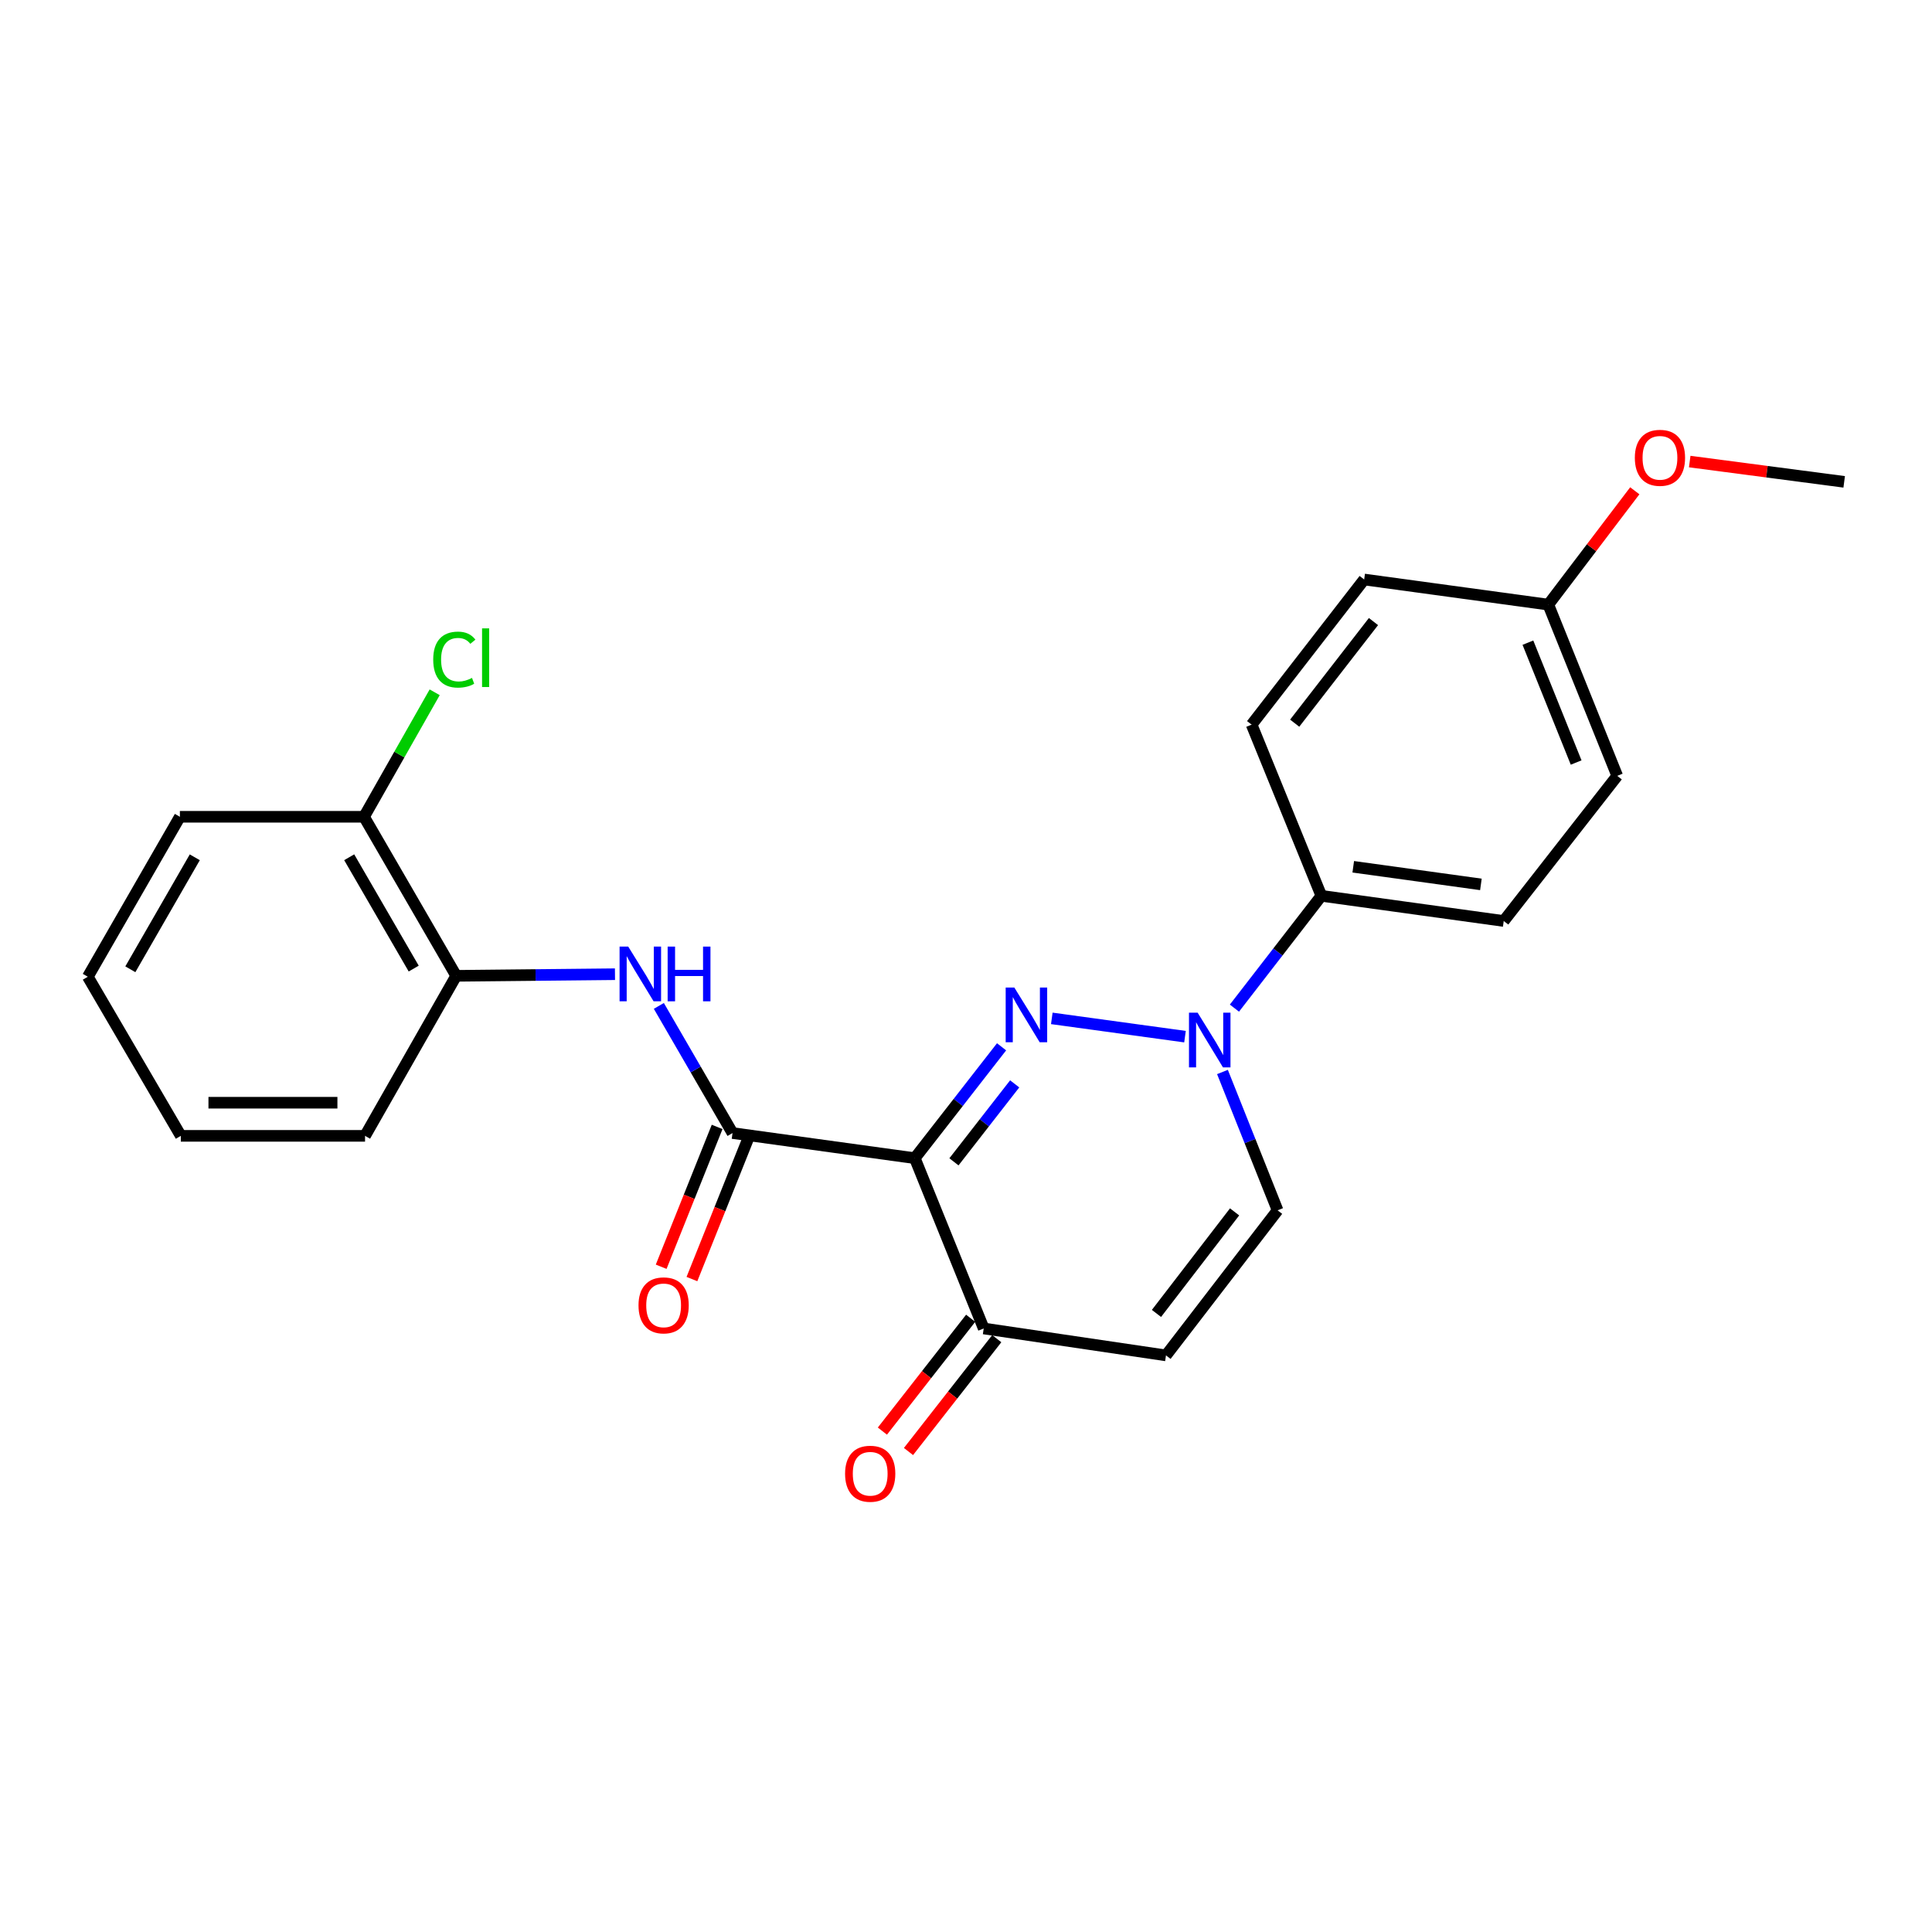 <?xml version='1.0' encoding='iso-8859-1'?>
<svg version='1.1' baseProfile='full'
              xmlns='http://www.w3.org/2000/svg'
                      xmlns:rdkit='http://www.rdkit.org/xml'
                      xmlns:xlink='http://www.w3.org/1999/xlink'
                  xml:space='preserve'
width='1000px' height='1000px' viewBox='0 0 1000 1000'>
<!-- END OF HEADER -->
<rect style='opacity:1.0;fill:#FFFFFF;stroke:none' width='1000' height='1000' x='0' y='0'> </rect>
<path class='bond-0' d='M 518.413,541.823 L 495.954,570.647' style='fill:none;fill-rule:evenodd;stroke:#0000FF;stroke-width:6px;stroke-linecap:butt;stroke-linejoin:miter;stroke-opacity:1' />
<path class='bond-0' d='M 495.954,570.647 L 473.496,599.47' style='fill:none;fill-rule:evenodd;stroke:#000000;stroke-width:6px;stroke-linecap:butt;stroke-linejoin:miter;stroke-opacity:1' />
<path class='bond-0' d='M 525.202,561.01 L 509.481,581.186' style='fill:none;fill-rule:evenodd;stroke:#0000FF;stroke-width:6px;stroke-linecap:butt;stroke-linejoin:miter;stroke-opacity:1' />
<path class='bond-0' d='M 509.481,581.186 L 493.761,601.363' style='fill:none;fill-rule:evenodd;stroke:#000000;stroke-width:6px;stroke-linecap:butt;stroke-linejoin:miter;stroke-opacity:1' />
<path class='bond-1' d='M 544.411,527.114 L 613.352,536.571' style='fill:none;fill-rule:evenodd;stroke:#0000FF;stroke-width:6px;stroke-linecap:butt;stroke-linejoin:miter;stroke-opacity:1' />
<path class='bond-2' d='M 473.496,599.47 L 379.152,586.466' style='fill:none;fill-rule:evenodd;stroke:#000000;stroke-width:6px;stroke-linecap:butt;stroke-linejoin:miter;stroke-opacity:1' />
<path class='bond-4' d='M 473.496,599.47 L 509.165,687.612' style='fill:none;fill-rule:evenodd;stroke:#000000;stroke-width:6px;stroke-linecap:butt;stroke-linejoin:miter;stroke-opacity:1' />
<path class='bond-6' d='M 632.743,554.858 L 647.012,590.659' style='fill:none;fill-rule:evenodd;stroke:#0000FF;stroke-width:6px;stroke-linecap:butt;stroke-linejoin:miter;stroke-opacity:1' />
<path class='bond-6' d='M 647.012,590.659 L 661.28,626.46' style='fill:none;fill-rule:evenodd;stroke:#000000;stroke-width:6px;stroke-linecap:butt;stroke-linejoin:miter;stroke-opacity:1' />
<path class='bond-8' d='M 638.941,521.807 L 661.438,492.74' style='fill:none;fill-rule:evenodd;stroke:#0000FF;stroke-width:6px;stroke-linecap:butt;stroke-linejoin:miter;stroke-opacity:1' />
<path class='bond-8' d='M 661.438,492.74 L 683.935,463.674' style='fill:none;fill-rule:evenodd;stroke:#000000;stroke-width:6px;stroke-linecap:butt;stroke-linejoin:miter;stroke-opacity:1' />
<path class='bond-3' d='M 379.152,586.466 L 360.084,553.56' style='fill:none;fill-rule:evenodd;stroke:#000000;stroke-width:6px;stroke-linecap:butt;stroke-linejoin:miter;stroke-opacity:1' />
<path class='bond-3' d='M 360.084,553.56 L 341.016,520.655' style='fill:none;fill-rule:evenodd;stroke:#0000FF;stroke-width:6px;stroke-linecap:butt;stroke-linejoin:miter;stroke-opacity:1' />
<path class='bond-9' d='M 371.191,583.28 L 356.707,619.473' style='fill:none;fill-rule:evenodd;stroke:#000000;stroke-width:6px;stroke-linecap:butt;stroke-linejoin:miter;stroke-opacity:1' />
<path class='bond-9' d='M 356.707,619.473 L 342.223,655.665' style='fill:none;fill-rule:evenodd;stroke:#FF0000;stroke-width:6px;stroke-linecap:butt;stroke-linejoin:miter;stroke-opacity:1' />
<path class='bond-9' d='M 387.112,589.652 L 372.628,625.844' style='fill:none;fill-rule:evenodd;stroke:#000000;stroke-width:6px;stroke-linecap:butt;stroke-linejoin:miter;stroke-opacity:1' />
<path class='bond-9' d='M 372.628,625.844 L 358.144,662.037' style='fill:none;fill-rule:evenodd;stroke:#FF0000;stroke-width:6px;stroke-linecap:butt;stroke-linejoin:miter;stroke-opacity:1' />
<path class='bond-7' d='M 318.309,504.249 L 277.217,504.668' style='fill:none;fill-rule:evenodd;stroke:#0000FF;stroke-width:6px;stroke-linecap:butt;stroke-linejoin:miter;stroke-opacity:1' />
<path class='bond-7' d='M 277.217,504.668 L 236.125,505.087' style='fill:none;fill-rule:evenodd;stroke:#000000;stroke-width:6px;stroke-linecap:butt;stroke-linejoin:miter;stroke-opacity:1' />
<path class='bond-11' d='M 502.411,682.33 L 479.568,711.533' style='fill:none;fill-rule:evenodd;stroke:#000000;stroke-width:6px;stroke-linecap:butt;stroke-linejoin:miter;stroke-opacity:1' />
<path class='bond-11' d='M 479.568,711.533 L 456.725,740.736' style='fill:none;fill-rule:evenodd;stroke:#FF0000;stroke-width:6px;stroke-linecap:butt;stroke-linejoin:miter;stroke-opacity:1' />
<path class='bond-11' d='M 515.918,692.895 L 493.075,722.098' style='fill:none;fill-rule:evenodd;stroke:#000000;stroke-width:6px;stroke-linecap:butt;stroke-linejoin:miter;stroke-opacity:1' />
<path class='bond-11' d='M 493.075,722.098 L 470.232,751.301' style='fill:none;fill-rule:evenodd;stroke:#FF0000;stroke-width:6px;stroke-linecap:butt;stroke-linejoin:miter;stroke-opacity:1' />
<path class='bond-24' d='M 509.165,687.612 L 603.509,701.55' style='fill:none;fill-rule:evenodd;stroke:#000000;stroke-width:6px;stroke-linecap:butt;stroke-linejoin:miter;stroke-opacity:1' />
<path class='bond-5' d='M 603.509,701.55 L 661.28,626.46' style='fill:none;fill-rule:evenodd;stroke:#000000;stroke-width:6px;stroke-linecap:butt;stroke-linejoin:miter;stroke-opacity:1' />
<path class='bond-5' d='M 598.584,679.83 L 639.023,627.267' style='fill:none;fill-rule:evenodd;stroke:#000000;stroke-width:6px;stroke-linecap:butt;stroke-linejoin:miter;stroke-opacity:1' />
<path class='bond-10' d='M 236.125,505.087 L 188.424,422.766' style='fill:none;fill-rule:evenodd;stroke:#000000;stroke-width:6px;stroke-linecap:butt;stroke-linejoin:miter;stroke-opacity:1' />
<path class='bond-10' d='M 214.133,501.337 L 180.742,443.712' style='fill:none;fill-rule:evenodd;stroke:#000000;stroke-width:6px;stroke-linecap:butt;stroke-linejoin:miter;stroke-opacity:1' />
<path class='bond-19' d='M 236.125,505.087 L 188.948,587.914' style='fill:none;fill-rule:evenodd;stroke:#000000;stroke-width:6px;stroke-linecap:butt;stroke-linejoin:miter;stroke-opacity:1' />
<path class='bond-12' d='M 683.935,463.674 L 778.327,476.707' style='fill:none;fill-rule:evenodd;stroke:#000000;stroke-width:6px;stroke-linecap:butt;stroke-linejoin:miter;stroke-opacity:1' />
<path class='bond-12' d='M 700.439,448.642 L 766.514,457.765' style='fill:none;fill-rule:evenodd;stroke:#000000;stroke-width:6px;stroke-linecap:butt;stroke-linejoin:miter;stroke-opacity:1' />
<path class='bond-13' d='M 683.935,463.674 L 647.838,375.074' style='fill:none;fill-rule:evenodd;stroke:#000000;stroke-width:6px;stroke-linecap:butt;stroke-linejoin:miter;stroke-opacity:1' />
<path class='bond-14' d='M 188.424,422.766 L 206.708,390.549' style='fill:none;fill-rule:evenodd;stroke:#000000;stroke-width:6px;stroke-linecap:butt;stroke-linejoin:miter;stroke-opacity:1' />
<path class='bond-14' d='M 206.708,390.549 L 224.991,358.332' style='fill:none;fill-rule:evenodd;stroke:#00CC00;stroke-width:6px;stroke-linecap:butt;stroke-linejoin:miter;stroke-opacity:1' />
<path class='bond-20' d='M 188.424,422.766 L 93.108,422.766' style='fill:none;fill-rule:evenodd;stroke:#000000;stroke-width:6px;stroke-linecap:butt;stroke-linejoin:miter;stroke-opacity:1' />
<path class='bond-17' d='M 778.327,476.707 L 837.07,401.578' style='fill:none;fill-rule:evenodd;stroke:#000000;stroke-width:6px;stroke-linecap:butt;stroke-linejoin:miter;stroke-opacity:1' />
<path class='bond-16' d='M 647.838,375.074 L 706.095,299.946' style='fill:none;fill-rule:evenodd;stroke:#000000;stroke-width:6px;stroke-linecap:butt;stroke-linejoin:miter;stroke-opacity:1' />
<path class='bond-16' d='M 670.128,374.313 L 710.908,321.723' style='fill:none;fill-rule:evenodd;stroke:#000000;stroke-width:6px;stroke-linecap:butt;stroke-linejoin:miter;stroke-opacity:1' />
<path class='bond-15' d='M 801.401,312.95 L 706.095,299.946' style='fill:none;fill-rule:evenodd;stroke:#000000;stroke-width:6px;stroke-linecap:butt;stroke-linejoin:miter;stroke-opacity:1' />
<path class='bond-18' d='M 801.401,312.95 L 823.783,283.488' style='fill:none;fill-rule:evenodd;stroke:#000000;stroke-width:6px;stroke-linecap:butt;stroke-linejoin:miter;stroke-opacity:1' />
<path class='bond-18' d='M 823.783,283.488 L 846.164,254.026' style='fill:none;fill-rule:evenodd;stroke:#FF0000;stroke-width:6px;stroke-linecap:butt;stroke-linejoin:miter;stroke-opacity:1' />
<path class='bond-25' d='M 801.401,312.95 L 837.07,401.578' style='fill:none;fill-rule:evenodd;stroke:#000000;stroke-width:6px;stroke-linecap:butt;stroke-linejoin:miter;stroke-opacity:1' />
<path class='bond-25' d='M 790.843,332.646 L 815.811,394.686' style='fill:none;fill-rule:evenodd;stroke:#000000;stroke-width:6px;stroke-linecap:butt;stroke-linejoin:miter;stroke-opacity:1' />
<path class='bond-21' d='M 874.595,238.902 L 914.57,244.154' style='fill:none;fill-rule:evenodd;stroke:#FF0000;stroke-width:6px;stroke-linecap:butt;stroke-linejoin:miter;stroke-opacity:1' />
<path class='bond-21' d='M 914.57,244.154 L 954.545,249.406' style='fill:none;fill-rule:evenodd;stroke:#000000;stroke-width:6px;stroke-linecap:butt;stroke-linejoin:miter;stroke-opacity:1' />
<path class='bond-22' d='M 188.948,587.914 L 93.594,587.914' style='fill:none;fill-rule:evenodd;stroke:#000000;stroke-width:6px;stroke-linecap:butt;stroke-linejoin:miter;stroke-opacity:1' />
<path class='bond-22' d='M 174.645,570.766 L 107.897,570.766' style='fill:none;fill-rule:evenodd;stroke:#000000;stroke-width:6px;stroke-linecap:butt;stroke-linejoin:miter;stroke-opacity:1' />
<path class='bond-26' d='M 93.108,422.766 L 45.455,505.564' style='fill:none;fill-rule:evenodd;stroke:#000000;stroke-width:6px;stroke-linecap:butt;stroke-linejoin:miter;stroke-opacity:1' />
<path class='bond-26' d='M 100.822,443.739 L 67.465,501.698' style='fill:none;fill-rule:evenodd;stroke:#000000;stroke-width:6px;stroke-linecap:butt;stroke-linejoin:miter;stroke-opacity:1' />
<path class='bond-23' d='M 93.594,587.914 L 45.455,505.564' style='fill:none;fill-rule:evenodd;stroke:#000000;stroke-width:6px;stroke-linecap:butt;stroke-linejoin:miter;stroke-opacity:1' />
<path  class='atom-0' d='M 525.017 511.153
L 534.297 526.153
Q 535.217 527.633, 536.697 530.313
Q 538.177 532.993, 538.257 533.153
L 538.257 511.153
L 542.017 511.153
L 542.017 539.473
L 538.137 539.473
L 528.177 523.073
Q 527.017 521.153, 525.777 518.953
Q 524.577 516.753, 524.217 516.073
L 524.217 539.473
L 520.537 539.473
L 520.537 511.153
L 525.017 511.153
' fill='#0000FF'/>
<path  class='atom-2' d='M 619.895 524.167
L 629.175 539.167
Q 630.095 540.647, 631.575 543.327
Q 633.055 546.007, 633.135 546.167
L 633.135 524.167
L 636.895 524.167
L 636.895 552.487
L 633.015 552.487
L 623.055 536.087
Q 621.895 534.167, 620.655 531.967
Q 619.455 529.767, 619.095 529.087
L 619.095 552.487
L 615.415 552.487
L 615.415 524.167
L 619.895 524.167
' fill='#0000FF'/>
<path  class='atom-4' d='M 325.172 489.956
L 334.452 504.956
Q 335.372 506.436, 336.852 509.116
Q 338.332 511.796, 338.412 511.956
L 338.412 489.956
L 342.172 489.956
L 342.172 518.276
L 338.292 518.276
L 328.332 501.876
Q 327.172 499.956, 325.932 497.756
Q 324.732 495.556, 324.372 494.876
L 324.372 518.276
L 320.692 518.276
L 320.692 489.956
L 325.172 489.956
' fill='#0000FF'/>
<path  class='atom-4' d='M 345.572 489.956
L 349.412 489.956
L 349.412 501.996
L 363.892 501.996
L 363.892 489.956
L 367.732 489.956
L 367.732 518.276
L 363.892 518.276
L 363.892 505.196
L 349.412 505.196
L 349.412 518.276
L 345.572 518.276
L 345.572 489.956
' fill='#0000FF'/>
<path  class='atom-10' d='M 330.493 675.651
Q 330.493 668.851, 333.853 665.051
Q 337.213 661.251, 343.493 661.251
Q 349.773 661.251, 353.133 665.051
Q 356.493 668.851, 356.493 675.651
Q 356.493 682.531, 353.093 686.451
Q 349.693 690.331, 343.493 690.331
Q 337.253 690.331, 333.853 686.451
Q 330.493 682.571, 330.493 675.651
M 343.493 687.131
Q 347.813 687.131, 350.133 684.251
Q 352.493 681.331, 352.493 675.651
Q 352.493 670.091, 350.133 667.291
Q 347.813 664.451, 343.493 664.451
Q 339.173 664.451, 336.813 667.251
Q 334.493 670.051, 334.493 675.651
Q 334.493 681.371, 336.813 684.251
Q 339.173 687.131, 343.493 687.131
' fill='#FF0000'/>
<path  class='atom-12' d='M 437.413 762.802
Q 437.413 756.002, 440.773 752.202
Q 444.133 748.402, 450.413 748.402
Q 456.693 748.402, 460.053 752.202
Q 463.413 756.002, 463.413 762.802
Q 463.413 769.682, 460.013 773.602
Q 456.613 777.482, 450.413 777.482
Q 444.173 777.482, 440.773 773.602
Q 437.413 769.722, 437.413 762.802
M 450.413 774.282
Q 454.733 774.282, 457.053 771.402
Q 459.413 768.482, 459.413 762.802
Q 459.413 757.242, 457.053 754.442
Q 454.733 751.602, 450.413 751.602
Q 446.093 751.602, 443.733 754.402
Q 441.413 757.202, 441.413 762.802
Q 441.413 768.522, 443.733 771.402
Q 446.093 774.282, 450.413 774.282
' fill='#FF0000'/>
<path  class='atom-15' d='M 224.233 341.405
Q 224.233 334.365, 227.513 330.685
Q 230.833 326.965, 237.113 326.965
Q 242.953 326.965, 246.073 331.085
L 243.433 333.245
Q 241.153 330.245, 237.113 330.245
Q 232.833 330.245, 230.553 333.125
Q 228.313 335.965, 228.313 341.405
Q 228.313 347.005, 230.633 349.885
Q 232.993 352.765, 237.553 352.765
Q 240.673 352.765, 244.313 350.885
L 245.433 353.885
Q 243.953 354.845, 241.713 355.405
Q 239.473 355.965, 236.993 355.965
Q 230.833 355.965, 227.513 352.205
Q 224.233 348.445, 224.233 341.405
' fill='#00CC00'/>
<path  class='atom-15' d='M 249.513 325.245
L 253.193 325.245
L 253.193 355.605
L 249.513 355.605
L 249.513 325.245
' fill='#00CC00'/>
<path  class='atom-19' d='M 846.191 236.958
Q 846.191 230.158, 849.551 226.358
Q 852.911 222.558, 859.191 222.558
Q 865.471 222.558, 868.831 226.358
Q 872.191 230.158, 872.191 236.958
Q 872.191 243.838, 868.791 247.758
Q 865.391 251.638, 859.191 251.638
Q 852.951 251.638, 849.551 247.758
Q 846.191 243.878, 846.191 236.958
M 859.191 248.438
Q 863.511 248.438, 865.831 245.558
Q 868.191 242.638, 868.191 236.958
Q 868.191 231.398, 865.831 228.598
Q 863.511 225.758, 859.191 225.758
Q 854.871 225.758, 852.511 228.558
Q 850.191 231.358, 850.191 236.958
Q 850.191 242.678, 852.511 245.558
Q 854.871 248.438, 859.191 248.438
' fill='#FF0000'/>
</svg>
